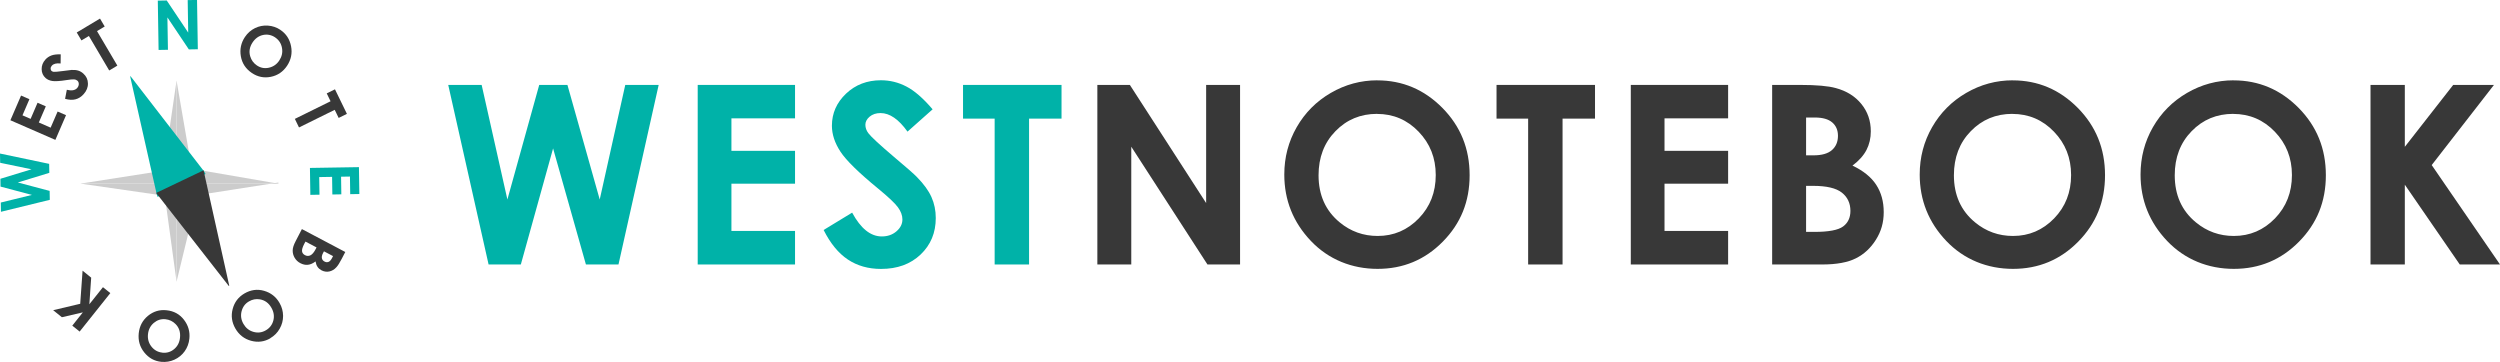 <svg width="221" height="32" viewBox="0 0 221 32" fill="none" xmlns="http://www.w3.org/2000/svg">
<path d="M39.629 7.507H42.578L44.853 17.637L47.667 7.507H50.161L53.016 17.637L55.273 7.507H58.227L54.674 23.38H51.795L48.893 13.119L46.042 23.38H43.191L39.624 7.507H39.629Z" fill="#00B2A8"/>
<path d="M61.677 7.507H70.281V10.462H64.658V13.334H70.281V16.238H64.658V20.415H70.281V23.38H61.677V7.507Z" fill="#00B2A8"/>
<path d="M82.443 9.663L80.224 11.636C79.443 10.542 78.649 9.995 77.841 9.995C77.447 9.995 77.126 10.102 76.875 10.313C76.625 10.523 76.499 10.766 76.499 11.028C76.499 11.29 76.588 11.547 76.769 11.781C77.01 12.099 77.744 12.778 78.97 13.82C80.117 14.784 80.809 15.392 81.05 15.645C81.658 16.262 82.09 16.856 82.341 17.422C82.596 17.988 82.722 18.605 82.722 19.274C82.722 20.574 82.276 21.65 81.38 22.501C80.484 23.352 79.323 23.773 77.883 23.773C76.759 23.773 75.784 23.497 74.948 22.941C74.112 22.384 73.402 21.514 72.808 20.331L75.329 18.797C76.086 20.2 76.959 20.901 77.948 20.901C78.463 20.901 78.895 20.752 79.248 20.448C79.601 20.144 79.773 19.798 79.773 19.4C79.773 19.04 79.638 18.68 79.374 18.32C79.109 17.96 78.524 17.408 77.623 16.669C75.905 15.261 74.795 14.171 74.294 13.404C73.792 12.637 73.541 11.875 73.541 11.113C73.541 10.013 73.959 9.069 74.79 8.278C75.622 7.488 76.653 7.095 77.874 7.095C78.659 7.095 79.411 7.277 80.121 7.647C80.832 8.012 81.603 8.681 82.434 9.653L82.443 9.663Z" fill="#00B2A8"/>
<path d="M85.127 7.507H93.839V10.486H90.969V23.38H87.927V10.486H85.132V7.507H85.127Z" fill="#00B2A8"/>
<path d="M97.001 7.507H99.88L106.623 17.95V7.507H109.622V23.38H106.739L100.005 12.969V23.38H97.006V7.507H97.001Z" fill="#383838"/>
<path d="M121.756 7.104C123.985 7.104 125.903 7.918 127.51 9.541C129.116 11.169 129.915 13.147 129.915 15.486C129.915 17.824 129.126 19.76 127.542 21.364C125.959 22.969 124.041 23.768 121.779 23.768C119.518 23.768 117.447 22.945 115.882 21.299C114.317 19.653 113.532 17.693 113.532 15.429C113.532 13.909 113.899 12.516 114.628 11.243C115.357 9.971 116.36 8.961 117.637 8.217C118.914 7.474 120.289 7.1 121.761 7.1L121.756 7.104ZM121.728 10.065C120.27 10.065 119.044 10.575 118.051 11.599C117.057 12.618 116.56 13.919 116.56 15.495C116.56 17.249 117.187 18.638 118.436 19.662C119.406 20.462 120.526 20.859 121.784 20.859C123.205 20.859 124.417 20.34 125.42 19.307C126.423 18.273 126.92 16.996 126.92 15.476C126.92 13.956 126.414 12.689 125.406 11.641C124.398 10.593 123.172 10.07 121.728 10.07V10.065Z" fill="#383838"/>
<path d="M132.288 7.507H140.999V10.486H138.13V23.38H135.088V10.486H132.293V7.507H132.288Z" fill="#383838"/>
<path d="M144.162 7.507H152.766V10.462H147.143V13.334H152.766V16.238H147.143V20.415H152.766V23.38H144.162V7.507Z" fill="#383838"/>
<path d="M156.658 23.38V7.507H159.137C160.572 7.507 161.626 7.6 162.29 7.787C163.233 8.04 163.985 8.507 164.543 9.19C165.1 9.873 165.379 10.678 165.379 11.608C165.379 12.212 165.253 12.759 164.998 13.255C164.742 13.746 164.334 14.209 163.758 14.639C164.714 15.093 165.416 15.659 165.857 16.337C166.298 17.015 166.521 17.819 166.521 18.75C166.521 19.681 166.293 20.457 165.834 21.187C165.374 21.921 164.789 22.468 164.064 22.833C163.345 23.198 162.346 23.38 161.074 23.38H156.653H156.658ZM159.658 10.388V13.732H160.312C161.046 13.732 161.589 13.577 161.942 13.269C162.295 12.96 162.476 12.539 162.476 12.006C162.476 11.51 162.309 11.117 161.97 10.823C161.631 10.533 161.12 10.388 160.433 10.388H159.658ZM159.658 16.43V20.499H160.41C161.654 20.499 162.495 20.34 162.927 20.022C163.359 19.704 163.577 19.246 163.577 18.642C163.577 17.96 163.321 17.422 162.815 17.024C162.309 16.627 161.459 16.43 160.28 16.43H159.658Z" fill="#383838"/>
<path d="M177.926 7.104C180.155 7.104 182.072 7.918 183.679 9.541C185.286 11.169 186.084 13.147 186.084 15.486C186.084 17.824 185.295 19.76 183.712 21.364C182.128 22.969 180.21 23.768 177.949 23.768C175.687 23.768 173.616 22.945 172.051 21.299C170.487 19.653 169.702 17.693 169.702 15.429C169.702 13.909 170.069 12.516 170.798 11.243C171.527 9.971 172.53 8.961 173.807 8.217C175.084 7.474 176.458 7.1 177.93 7.1L177.926 7.104ZM177.893 10.065C176.435 10.065 175.209 10.575 174.215 11.599C173.222 12.618 172.725 13.919 172.725 15.495C172.725 17.249 173.352 18.638 174.601 19.662C175.571 20.462 176.69 20.859 177.949 20.859C179.37 20.859 180.582 20.34 181.585 19.307C182.588 18.273 183.085 16.996 183.085 15.476C183.085 13.956 182.579 12.689 181.571 11.641C180.563 10.593 179.337 10.07 177.893 10.07V10.065Z" fill="#383838"/>
<path d="M197.447 7.104C199.676 7.104 201.594 7.918 203.201 9.541C204.808 11.169 205.606 13.147 205.606 15.486C205.606 17.824 204.817 19.76 203.233 21.364C201.65 22.969 199.732 23.768 197.471 23.768C195.209 23.768 193.138 22.945 191.573 21.299C190.008 19.653 189.224 17.693 189.224 15.429C189.224 13.909 189.59 12.516 190.319 11.243C191.049 9.971 192.052 8.961 193.329 8.217C194.606 7.474 195.98 7.1 197.452 7.1L197.447 7.104ZM197.415 10.065C195.957 10.065 194.731 10.575 193.737 11.599C192.743 12.618 192.247 13.919 192.247 15.495C192.247 17.249 192.873 18.638 194.123 19.662C195.093 20.462 196.212 20.859 197.471 20.859C198.892 20.859 200.104 20.34 201.107 19.307C202.11 18.273 202.607 16.996 202.607 15.476C202.607 13.956 202.1 12.689 201.093 11.641C200.085 10.593 198.859 10.07 197.415 10.07V10.065Z" fill="#383838"/>
<path d="M209.553 7.507H212.586V12.979L216.863 7.507H220.466L214.963 14.592L221 23.38H217.443L212.586 16.327V23.38H209.553V7.507Z" fill="#383838"/>
<path d="M14.702 15.046L15.853 16.229H7.128L14.702 15.046Z" fill="#CCCCCC"/>
<path d="M15.886 16V16.033L15.853 16H15.886Z" fill="#CCCCCC"/>
<path d="M15.872 16.042L15.877 16.047L15.812 16.108L14.702 17.328L7.095 16.229H7.109H7.123H7.128H15.853L15.886 16.145L15.872 16.042Z" fill="#CCCCCC"/>
<path d="M15.886 16V16.033L15.877 16.047L15.872 16.042L15.886 16.033L15.853 16H15.886Z" fill="#CCCCCC"/>
<path d="M17.163 17.431V17.632H17.158H17.149H17.144L16.968 17.436L15.607 16.047V16.229H16.025L15.979 16.257L17.163 17.431Z" fill="#CCCCCC"/>
<path d="M15.98 15.991L15.974 15.996V15.991H15.98Z" fill="#CCCCCC"/>
<path d="M15.607 16.033V24.9L14.558 17.235L15.742 16.108L15.7 16.047L15.607 16.033Z" fill="#CCCCCC"/>
<path d="M17.465 17.253L15.607 24.9V16.056L16.917 17.235L17.186 17.258L17.465 17.253Z" fill="#CCCCCC"/>
<path d="M15.887 16.033V16.043L15.881 16.038L15.887 16.033Z" fill="#CCCCCC"/>
<path d="M17.381 17.165H17.321L15.607 16.056V16.042L17.381 17.165Z" fill="#CCCCCC"/>
<path d="M17.056 17.259L17.061 17.235L17.066 17.254L17.056 17.259Z" fill="#CCCCCC"/>
<path d="M24.616 16.229L24.602 16.136L17.163 17.296L17.144 17.272L17.27 17.263L17.465 17.244V17.253L17.265 17.235L17.014 17.085L15.807 16.056L15.607 16.047V16.042L15.751 16.033H15.821L15.867 16.019L15.89 16.126L15.918 16.229H24.616Z" fill="#CCCCCC"/>
<path d="M16.935 14.817L17 14.826L15.89 15.991L15.9 16L15.895 16.014L15.761 16.019L15.607 16.033V7.128L16.935 14.817Z" fill="#CCCCCC"/>
<path d="M15.607 7.128V15.986L15.742 15.991L14.488 14.798L15.607 7.128Z" fill="#CCCCCC"/>
<path d="M15.887 15.986V15.996L15.881 15.991L15.887 15.986Z" fill="#CCCCCC"/>
<path d="M17.07 14.938L15.928 16.164L15.918 16.229H24.555L17.07 14.938Z" fill="#CCCCCC"/>
<path d="M15.974 15.991H15.98L15.974 15.996V15.991Z" fill="#CCCCCC"/>
<path d="M17.07 14.826L15.928 16.108L15.918 16.229H15.872L15.877 16.112L15.881 16.047L15.886 16.019L17.042 14.826H17.056H17.07Z" fill="#CCCCCC"/>
<path d="M24.602 16L24.593 16.005L24.556 16H24.602Z" fill="#CCCCCC"/>
<path d="M0.084 18.722L0.07 17.904L2.823 17.23L0.046 16.496L0.037 15.804L2.786 14.966L0.014 14.391L0 13.573L4.346 14.485L4.36 15.28L1.574 16.131L4.388 16.875L4.402 17.665L0.084 18.722Z" fill="#00B2A8"/>
<path d="M0.919 10.631L1.862 8.447L2.6 8.769L1.987 10.196L2.707 10.509L3.32 9.083L4.049 9.401L3.432 10.827L4.476 11.286L5.094 9.859L5.837 10.182L4.894 12.366L0.919 10.631Z" fill="#383838"/>
<path d="M5.368 4.794L5.359 5.612C4.992 5.57 4.737 5.636 4.588 5.799C4.514 5.879 4.476 5.968 4.476 6.057C4.476 6.146 4.5 6.216 4.551 6.267C4.606 6.314 4.672 6.342 4.755 6.351C4.862 6.361 5.136 6.333 5.572 6.277C5.976 6.22 6.232 6.188 6.325 6.183C6.561 6.174 6.761 6.192 6.924 6.244C7.086 6.295 7.235 6.384 7.369 6.506C7.634 6.744 7.769 7.034 7.773 7.376C7.783 7.717 7.653 8.035 7.388 8.33C7.179 8.559 6.947 8.709 6.678 8.779C6.413 8.849 6.106 8.835 5.753 8.737L5.907 7.937C6.329 8.04 6.631 7.988 6.817 7.787C6.91 7.68 6.961 7.563 6.965 7.436C6.965 7.31 6.928 7.207 6.849 7.137C6.775 7.072 6.678 7.03 6.557 7.02C6.436 7.006 6.218 7.025 5.902 7.076C5.298 7.17 4.876 7.198 4.63 7.16C4.384 7.123 4.184 7.034 4.026 6.894C3.803 6.693 3.687 6.431 3.682 6.118C3.678 5.799 3.785 5.519 4.012 5.266C4.156 5.103 4.333 4.986 4.537 4.906C4.741 4.827 5.02 4.794 5.368 4.803V4.794Z" fill="#383838"/>
<path d="M6.784 2.872L8.841 1.642L9.255 2.343L8.577 2.75L10.374 5.799L9.654 6.23L7.857 3.18L7.198 3.573L6.784 2.872Z" fill="#383838"/>
<path d="M13.95 0.056L14.739 0.042L16.638 2.881L16.592 0.009L17.418 -0.005L17.488 4.354L16.694 4.368L14.799 1.539L14.846 4.401L14.019 4.415L13.95 0.056Z" fill="#00B2A8"/>
<path d="M24.788 2.643C25.299 2.989 25.61 3.466 25.73 4.088C25.851 4.705 25.73 5.28 25.378 5.814C25.025 6.342 24.546 6.669 23.943 6.791C23.339 6.913 22.777 6.8 22.262 6.45C21.723 6.085 21.398 5.594 21.291 4.976C21.184 4.359 21.305 3.793 21.649 3.274C21.881 2.928 22.173 2.666 22.536 2.488C22.898 2.31 23.279 2.236 23.683 2.264C24.087 2.292 24.458 2.418 24.792 2.643H24.788ZM24.333 3.311C23.998 3.087 23.641 3.012 23.26 3.091C22.879 3.171 22.568 3.391 22.327 3.751C22.062 4.153 21.992 4.565 22.122 4.99C22.224 5.322 22.415 5.584 22.703 5.781C23.028 6.001 23.381 6.071 23.766 5.987C24.152 5.902 24.463 5.692 24.69 5.346C24.918 5 25.001 4.63 24.927 4.237C24.857 3.844 24.658 3.536 24.328 3.311H24.333Z" fill="#383838"/>
<path d="M29.613 7.899L30.667 10.065L29.938 10.425L29.589 9.709L26.432 11.267L26.065 10.509L29.222 8.952L28.883 8.255L29.613 7.895V7.899Z" fill="#383838"/>
<path d="M31.73 14.77L31.767 17.151L30.959 17.165L30.936 15.607L30.151 15.621L30.174 17.179L29.38 17.193L29.357 15.635L28.219 15.654L28.243 17.211L27.435 17.225L27.398 14.845L31.73 14.775V14.77Z" fill="#00B2A8"/>
<path d="M26.687 20.251L30.523 22.276L30.207 22.884C30.026 23.235 29.868 23.483 29.738 23.623C29.557 23.825 29.348 23.946 29.111 23.998C28.874 24.049 28.647 24.012 28.419 23.895C28.275 23.815 28.154 23.717 28.071 23.591C27.983 23.465 27.927 23.305 27.894 23.109C27.662 23.287 27.435 23.385 27.216 23.408C26.994 23.432 26.775 23.38 26.548 23.263C26.334 23.151 26.167 22.992 26.046 22.786C25.925 22.581 25.87 22.365 25.874 22.141C25.874 21.916 25.963 21.65 26.125 21.337L26.687 20.251ZM27.987 21.874L27.003 21.355L26.905 21.538C26.747 21.842 26.678 22.071 26.701 22.216C26.72 22.361 26.808 22.473 26.952 22.552C27.119 22.641 27.281 22.646 27.439 22.571C27.597 22.496 27.755 22.314 27.904 22.024L27.983 21.87L27.987 21.874ZM29.445 22.641L28.637 22.216L28.554 22.375C28.461 22.552 28.428 22.707 28.456 22.833C28.484 22.959 28.563 23.058 28.693 23.123C28.814 23.189 28.93 23.193 29.041 23.151C29.153 23.104 29.255 22.997 29.343 22.828L29.441 22.637L29.445 22.641Z" fill="#383838"/>
<path d="M23.896 29.905C23.367 30.213 22.8 30.288 22.197 30.125C21.593 29.961 21.129 29.601 20.808 29.044C20.492 28.492 20.409 27.917 20.567 27.318C20.725 26.715 21.068 26.261 21.607 25.943C22.169 25.616 22.749 25.536 23.348 25.709C23.947 25.883 24.398 26.238 24.709 26.776C24.918 27.136 25.02 27.519 25.025 27.922C25.025 28.324 24.927 28.703 24.723 29.058C24.523 29.414 24.244 29.69 23.896 29.895V29.905ZM23.502 29.198C23.85 28.997 24.068 28.703 24.166 28.324C24.263 27.945 24.203 27.566 23.984 27.192C23.743 26.776 23.404 26.533 22.967 26.462C22.628 26.406 22.308 26.467 22.006 26.645C21.667 26.841 21.454 27.136 21.356 27.519C21.259 27.903 21.314 28.277 21.523 28.637C21.732 28.997 22.025 29.231 22.41 29.339C22.796 29.446 23.158 29.4 23.502 29.198Z" fill="#383838"/>
<path d="M14.261 31.986C13.652 31.925 13.151 31.649 12.756 31.158C12.361 30.667 12.199 30.106 12.264 29.465C12.329 28.834 12.598 28.319 13.076 27.922C13.555 27.529 14.103 27.36 14.72 27.426C15.366 27.491 15.881 27.772 16.262 28.268C16.643 28.764 16.805 29.32 16.74 29.937C16.698 30.354 16.559 30.723 16.327 31.051C16.095 31.378 15.788 31.626 15.421 31.794C15.055 31.963 14.665 32.023 14.265 31.986H14.261ZM14.349 31.177C14.748 31.219 15.097 31.111 15.398 30.859C15.7 30.606 15.872 30.265 15.914 29.835C15.96 29.353 15.83 28.955 15.514 28.642C15.273 28.399 14.976 28.258 14.632 28.221C14.242 28.179 13.898 28.291 13.597 28.544C13.295 28.801 13.123 29.133 13.081 29.549C13.039 29.961 13.142 30.326 13.388 30.639C13.634 30.952 13.954 31.13 14.349 31.172V31.177Z" fill="#383838"/>
<path d="M7.04 29.311L6.39 28.787L7.323 27.613L5.47 28.043L4.699 27.421L7.091 26.855L7.3 23.927L8.061 24.545L7.899 26.897L9.102 25.387L9.752 25.911L7.04 29.311Z" fill="#383838"/>
<path d="M11.516 6.707L18.05 15.163L18.171 15.378L13.931 17.403L13.852 17.169L11.521 6.824" fill="#00B2A8"/>
<path d="M20.265 25.251L17.989 15.032L18.013 15.046L13.773 17.071L13.792 17.038L20.228 25.284" fill="#383838"/>
</svg>
